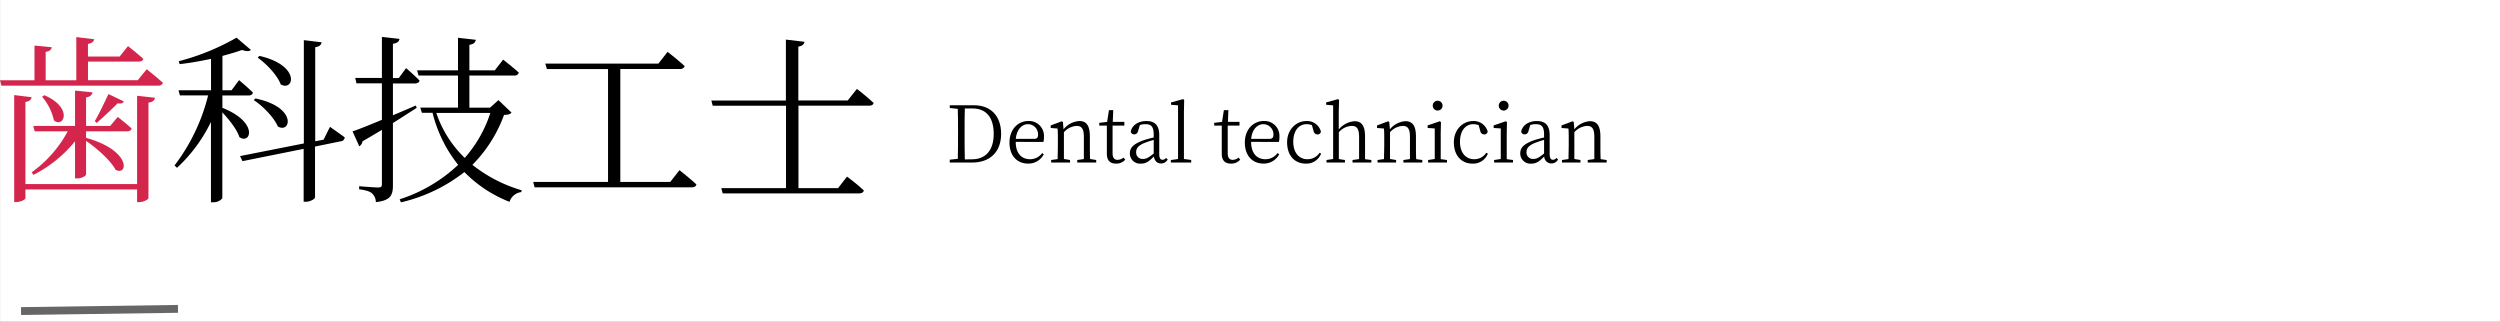 <svg xmlns="http://www.w3.org/2000/svg" width="637.01" height="82" viewBox="0 0 637.01 82"><rect x="0" y="0" width="637.01" height="82" fill="#333333" stroke="none"/><defs><style>.cls-1{fill:#fff;}.cls-2{fill:#d4264c;}.cls-3{fill:none;stroke:#666;stroke-miterlimit:10;stroke-width:2px;}</style></defs><title>アセット 23</title><g id="レイヤー_2" data-name="レイヤー 2"><g id="contents"><rect class="cls-1" x="0.01" width="637" height="82"/><path class="cls-2" d="M37.38,17.64s2.53,2,4.12,3.45c-.14.51-.55.74-1.18.74H.36L0,20.45H8.79V11.61l4.39.42c-.09.64-.54,1.05-1.54,1.19v7.23h7.8v-11L24,10c-.13.59-.54,1-1.59,1.19v3.22h8.07l2.13-2.66S35,13.59,36.51,15c-.13.5-.58.69-1.22.69H22.42v4.74H35.11ZM34.93,24.4l4.57.51c-.13.64-.54,1.1-1.67,1.24V50.44c0,.37-1.22,1.06-2.31,1.06h-.59V48.28H6.48v2.21c0,.37-1.27,1-2.36,1h-.5V24.22l4.44.55c-.13.6-.49,1.06-1.58,1.2V46.9H34.93ZM8.06,43.91a30.69,30.69,0,0,0,9.2-10.45H8.83l-.36-1.38H19.12v-9l4.44.46c-.09.64-.55,1.1-1.63,1.29v7.26h6.16L30,29.79s2.13,1.65,3.53,2.94c-.09.51-.54.73-1.17.73H21.93v1.66c11.78,3.31,10.6,9.85,7.52,8.14-1.23-2.34-4.76-5.47-7.52-7.36v8.56c0,.37-1.18,1-2.22,1h-.59V36a32.5,32.5,0,0,1-10.6,8.55Zm3.22-19.65c7.48,3.18,4.94,8.52,2.45,6.4a13.61,13.61,0,0,0-3-6Zm20.25,1.57c-.18.46-.59.64-1.58.5-1.23,1.29-3.67,3.55-5.3,5l-.5-.46c1.13-1.89,2.62-5.11,3.49-6.9Z"/><path d="M56.67,27.48C66,31.17,63.88,36.92,61,34.94c-.63-2-2.63-4.47-4.35-6.31v21.9a2.92,2.92,0,0,1-2.44,1h-.46V31.07a39.13,39.13,0,0,1-8.65,11.69l-.63-.6a48.66,48.66,0,0,0,8.56-17.85H45.84L45.48,23h8.29V15c-2.62.55-5.39,1.06-8,1.34l-.22-.74a59.72,59.72,0,0,0,14.72-6l3.67,3.13c-.41.36-1.18.41-2.26,0-1.41.51-3.13,1-5,1.52V23H59l1.91-2.58s2.22,1.84,3.53,3.17c-.09.51-.54.74-1.13.74H56.67Zm27.41,4.84S86.48,34,87.84,35a1.07,1.07,0,0,1-1,1l-6.57,1.34V50.26c0,.46-1.27,1.15-2.31,1.15h-.59V37.93L61.79,41.06l-.63-1.29,16.26-3.22V10.23l4.53.55c-.13.65-.5,1.06-1.63,1.25V36l2.13-.41Zm-19-7.23c10.78,2.21,9,9.07,5.71,7.13C69.86,30,67,27,64.65,25.51Zm1-10.85c10.65,2.43,8.79,9.2,5.44,7.26-.82-2.3-3.63-5.24-5.85-6.8Z"/><path d="M106.19,27.48c-1.68,1.06-3.72,2.4-6.07,3.87V47.13c0,2.48-.46,3.95-4.35,4.37a3.08,3.08,0,0,0-.91-2.16c-.54-.55-1.58-.88-3.35-1.11v-.78s3.94.32,4.8.32,1-.23,1-.92V33.1C95.77,34,94.14,35,92.37,36a1.84,1.84,0,0,1-.82,1.29l-1.72-3.82c1.45-.46,4.17-1.56,7.48-2.94v-9.3H90.83l-.32-1.38h6.8V9.4l4.48.51c-.09.64-.54,1.1-1.67,1.24v8.74h1.49l1.86-2.53s2.17,1.84,3.44,3.18c-.13.5-.59.73-1.22.73h-5.57v8.1c1.85-.78,3.85-1.61,5.8-2.48Zm24.14,1.2c-.36.46-.81.55-1.9.6A35,35,0,0,1,120.37,42a36.69,36.69,0,0,0,12.55,6.48l-.09.46a3.61,3.61,0,0,0-3,2.49,32.7,32.7,0,0,1-11.5-7.59,41.39,41.39,0,0,1-16.17,7.72l-.32-.78A39,39,0,0,0,116.74,42a34.43,34.43,0,0,1-6.52-13.25H107.5l-.41-1.33h9.61V19.25H106.64l-.36-1.33H116.7V9.63l4.53.51c-.09.64-.5,1.1-1.63,1.29v6.49h6.48l2.12-2.72s2.45,1.89,4,3.31a1.09,1.09,0,0,1-1.18.74H119.6v8.19h5.25L127,25.51Zm-19.16.09a28.46,28.46,0,0,0,7.25,11.46,32.21,32.21,0,0,0,6.52-11.46Z"/><path d="M173.14,43.36s2.68,2.11,4.31,3.63c-.14.51-.5.74-1.18.74H136.22l-.36-1.38h19.07V17.59H139.35l-.41-1.38h28.81l2.36-3s2.72,2.12,4.35,3.64a1.15,1.15,0,0,1-1.23.73H158.06V46.35h12.73Z"/><path d="M218.35,22.65s2.68,2.07,4.26,3.59c-.13.51-.54.69-1.22.69H203.45v21h10.1L215.82,45s2.72,2,4.3,3.54c-.13.5-.54.74-1.22.74H184.15l-.36-1.34h16.49v-21H181.61l-.36-1.33h19V10.09l4.75.56c-.13.64-.54,1.06-1.58,1.24V25.6H216Z"/><line class="cls-3" x1="5.36" y1="79.26" x2="45.35" y2="78.7"/><path d="M248.16,26.82c4.17,0,6.93,2.58,6.93,7.3s-3,7.29-7.29,7.29H242v-.72l2.05-.22c.06-1.9.06-3.88.06-6.14v-.72c0-2,0-3.95-.06-5.87L242,27.52v-.7Zm-.53,13.77c3.64,0,5.57-2.42,5.57-6.47,0-4.22-1.93-6.48-5.36-6.48h-2c-.06,1.92-.06,3.92-.06,6v.72c0,2.26,0,4.28.06,6.26Z"/><path d="M258.81,36.15c0,3,1.56,4.42,3.65,4.42A3.78,3.78,0,0,0,265.55,39l.41.32a4.39,4.39,0,0,1-4,2.36c-2.75,0-4.74-1.94-4.74-5.36s2.22-5.49,4.82-5.49A3.8,3.8,0,0,1,266,34.93a4.14,4.14,0,0,1-.14,1.24Zm4.63-.76c.87,0,1.06-.44,1.06-1.08a2.59,2.59,0,0,0-2.56-2.67c-1.43,0-2.87,1.2-3.11,3.75Z"/><path d="M279.32,40.77v.64h-4.83v-.64l1.68-.24c0-1.1,0-2.64,0-3.68v-2c0-2.08-.59-2.77-1.85-2.77a4.72,4.72,0,0,0-3.23,1.61v3.16c0,1,0,2.56,0,3.66l1.56.26v.64h-4.81v-.64l1.66-.24c0-1.12.05-2.66.05-3.68v-1.1c0-1.26,0-2.1-.07-3l-1.76-.14v-.65l2.84-1.06.28.2.15,1.85A5.61,5.61,0,0,1,275,30.84c1.8,0,2.7,1.11,2.7,3.93v2.08c0,1,0,2.56.06,3.66Z"/><path d="M286.72,40.69a3,3,0,0,1-2.36,1c-1.5,0-2.33-.82-2.33-2.52,0-.5,0-1,0-1.74V32h-1.93V31.3l2-.24.47-3h1.09l-.12,3h2.95V32h-3v7.05c0,1.18.47,1.68,1.28,1.68a2.45,2.45,0,0,0,1.5-.58Z"/><path d="M297.54,40.65a1.94,1.94,0,0,1-1.72,1c-1,0-1.63-.68-1.81-1.78-1.2,1.24-2,1.82-3.27,1.82a2.58,2.58,0,0,1-2.84-2.64c0-1.34.77-2.32,3.45-3.3.77-.24,1.71-.52,2.62-.72v-.64c0-2.21-.65-2.75-2.15-2.75a3.86,3.86,0,0,0-1.38.23L290,33.35c-.16.58-.45.88-1,.88a.8.8,0,0,1-.87-.77c.41-1.63,1.95-2.62,4-2.62s3.25,1,3.25,3.61v4.74c0,1.16.31,1.52.84,1.52a1.14,1.14,0,0,0,.89-.48Zm-3.57-5a21.4,21.4,0,0,0-2.21.72c-1.91.74-2.26,1.58-2.26,2.38a1.61,1.61,0,0,0,1.81,1.74c.83,0,1.4-.36,2.66-1.38Z"/><path d="M303.52,40.77v.64h-5.18v-.64l1.83-.26c0-1.18,0-2.48,0-3.66v-10l-1.79-.16V26.1l3.05-.84.3.18-.06,3.08v8.33c0,1.18,0,2.48,0,3.66Z"/><path d="M316,40.69a3,3,0,0,1-2.36,1c-1.5,0-2.33-.82-2.33-2.52,0-.5,0-1,0-1.74V32h-1.93V31.3l2-.24.47-3H313l-.12,3h2.95V32h-3v7.05c0,1.18.47,1.68,1.28,1.68a2.48,2.48,0,0,0,1.5-.58Z"/><path d="M318.79,36.15c0,3,1.55,4.42,3.64,4.42A3.76,3.76,0,0,0,325.52,39l.42.32a4.42,4.42,0,0,1-4,2.36c-2.76,0-4.75-1.94-4.75-5.36s2.23-5.49,4.83-5.49A3.81,3.81,0,0,1,326,34.93a4.14,4.14,0,0,1-.14,1.24Zm4.63-.76c.86,0,1.06-.44,1.06-1.08a2.6,2.6,0,0,0-2.56-2.67c-1.44,0-2.88,1.2-3.11,3.75Z"/><path d="M336.63,39.13a4,4,0,0,1-3.9,2.56c-2.88,0-4.77-2.1-4.77-5.42s2.35-5.43,4.91-5.43a3.65,3.65,0,0,1,3.7,2.66.8.8,0,0,1-.86.75,1,1,0,0,1-1-.86l-.43-1.51a4.27,4.27,0,0,0-1.34-.24c-2,0-3.41,1.67-3.41,4.49s1.5,4.44,3.62,4.44a3.64,3.64,0,0,0,3.08-1.64Z"/><path d="M349.43,40.77v.64h-4.8v-.64l1.67-.24c0-1.12,0-2.64,0-3.68v-2c0-2.08-.61-2.77-1.89-2.77a4.59,4.59,0,0,0-3.27,1.61v3.16c0,1,0,2.56,0,3.68l1.56.24v.64H338v-.64l1.69-.26c0-1.1,0-2.64,0-3.66v-10l-1.79-.16V26.1l3-.84.3.18-.08,3.08V33a5.73,5.73,0,0,1,4-2.11c1.79,0,2.7,1.08,2.7,3.93v2.08c0,1,0,2.56,0,3.66Z"/><path d="M362.41,40.77v.64h-4.82v-.64l1.67-.24c0-1.1,0-2.64,0-3.68v-2c0-2.08-.59-2.77-1.85-2.77a4.7,4.7,0,0,0-3.23,1.61v3.16c0,1,0,2.56,0,3.66l1.55.26v.64H351v-.64l1.65-.24c0-1.12.06-2.66.06-3.68v-1.1c0-1.26,0-2.1-.08-3l-1.75-.14v-.65l2.84-1.06.27.2.16,1.85a5.59,5.59,0,0,1,3.94-2.07c1.79,0,2.7,1.11,2.7,3.93v2.08c0,1,0,2.56.06,3.66Z"/><path d="M368.7,40.77v.64h-4.81v-.64l1.69-.26c0-1.1,0-2.64,0-3.66V35.73c0-1.24,0-2,0-3l-1.81-.12v-.66l3.09-1.05.3.2-.06,2.85v2.94c0,1,0,2.56,0,3.66Zm-3.63-13.85a1.25,1.25,0,0,1,2.5,0,1.25,1.25,0,0,1-2.5,0Z"/><path d="M379.12,39.13a4,4,0,0,1-3.9,2.56c-2.88,0-4.77-2.1-4.77-5.42s2.34-5.43,4.9-5.43a3.67,3.67,0,0,1,3.71,2.66.81.81,0,0,1-.87.75,1,1,0,0,1-1-.86l-.43-1.51a4.18,4.18,0,0,0-1.34-.24c-2,0-3.41,1.67-3.41,4.49s1.5,4.44,3.63,4.44a3.63,3.63,0,0,0,3.07-1.64Z"/><path d="M385.52,40.77v.64h-4.81v-.64l1.69-.26c0-1.1,0-2.64,0-3.66V35.73c0-1.24,0-2,0-3l-1.81-.12v-.66l3.09-1.05.3.2-.06,2.85v2.94c0,1,0,2.56,0,3.66Zm-3.63-13.85a1.25,1.25,0,0,1,2.5,0,1.25,1.25,0,0,1-2.5,0Z"/><path d="M397,40.65a1.92,1.92,0,0,1-1.71,1,1.83,1.83,0,0,1-1.82-1.78c-1.2,1.24-2,1.82-3.27,1.82a2.58,2.58,0,0,1-2.83-2.64c0-1.34.77-2.32,3.44-3.3.77-.24,1.72-.52,2.63-.72v-.64c0-2.21-.65-2.75-2.15-2.75a3.8,3.8,0,0,0-1.38.23l-.43,1.48c-.16.58-.46.88-1,.88a.8.8,0,0,1-.87-.77c.42-1.63,1.95-2.62,4-2.62s3.25,1,3.25,3.61v4.74c0,1.16.32,1.52.85,1.52a1.17,1.17,0,0,0,.89-.48Zm-3.56-5a20.63,20.63,0,0,0-2.21.72c-1.91.74-2.27,1.58-2.27,2.38a1.62,1.62,0,0,0,1.82,1.74c.82,0,1.39-.36,2.66-1.38Z"/><path d="M409.39,40.77v.64h-4.83v-.64l1.68-.24c0-1.1,0-2.64,0-3.68v-2c0-2.08-.6-2.77-1.86-2.77a4.72,4.72,0,0,0-3.23,1.61v3.16c0,1,0,2.56,0,3.66l1.56.26v.64H398v-.64l1.66-.24c0-1.12.06-2.66.06-3.68v-1.1c0-1.26,0-2.1-.08-3l-1.76-.14v-.65l2.84-1.06.28.2.15,1.85a5.61,5.61,0,0,1,3.94-2.07c1.8,0,2.7,1.11,2.7,3.93v2.08c0,1,0,2.56.06,3.66Z"/></g></g></svg>